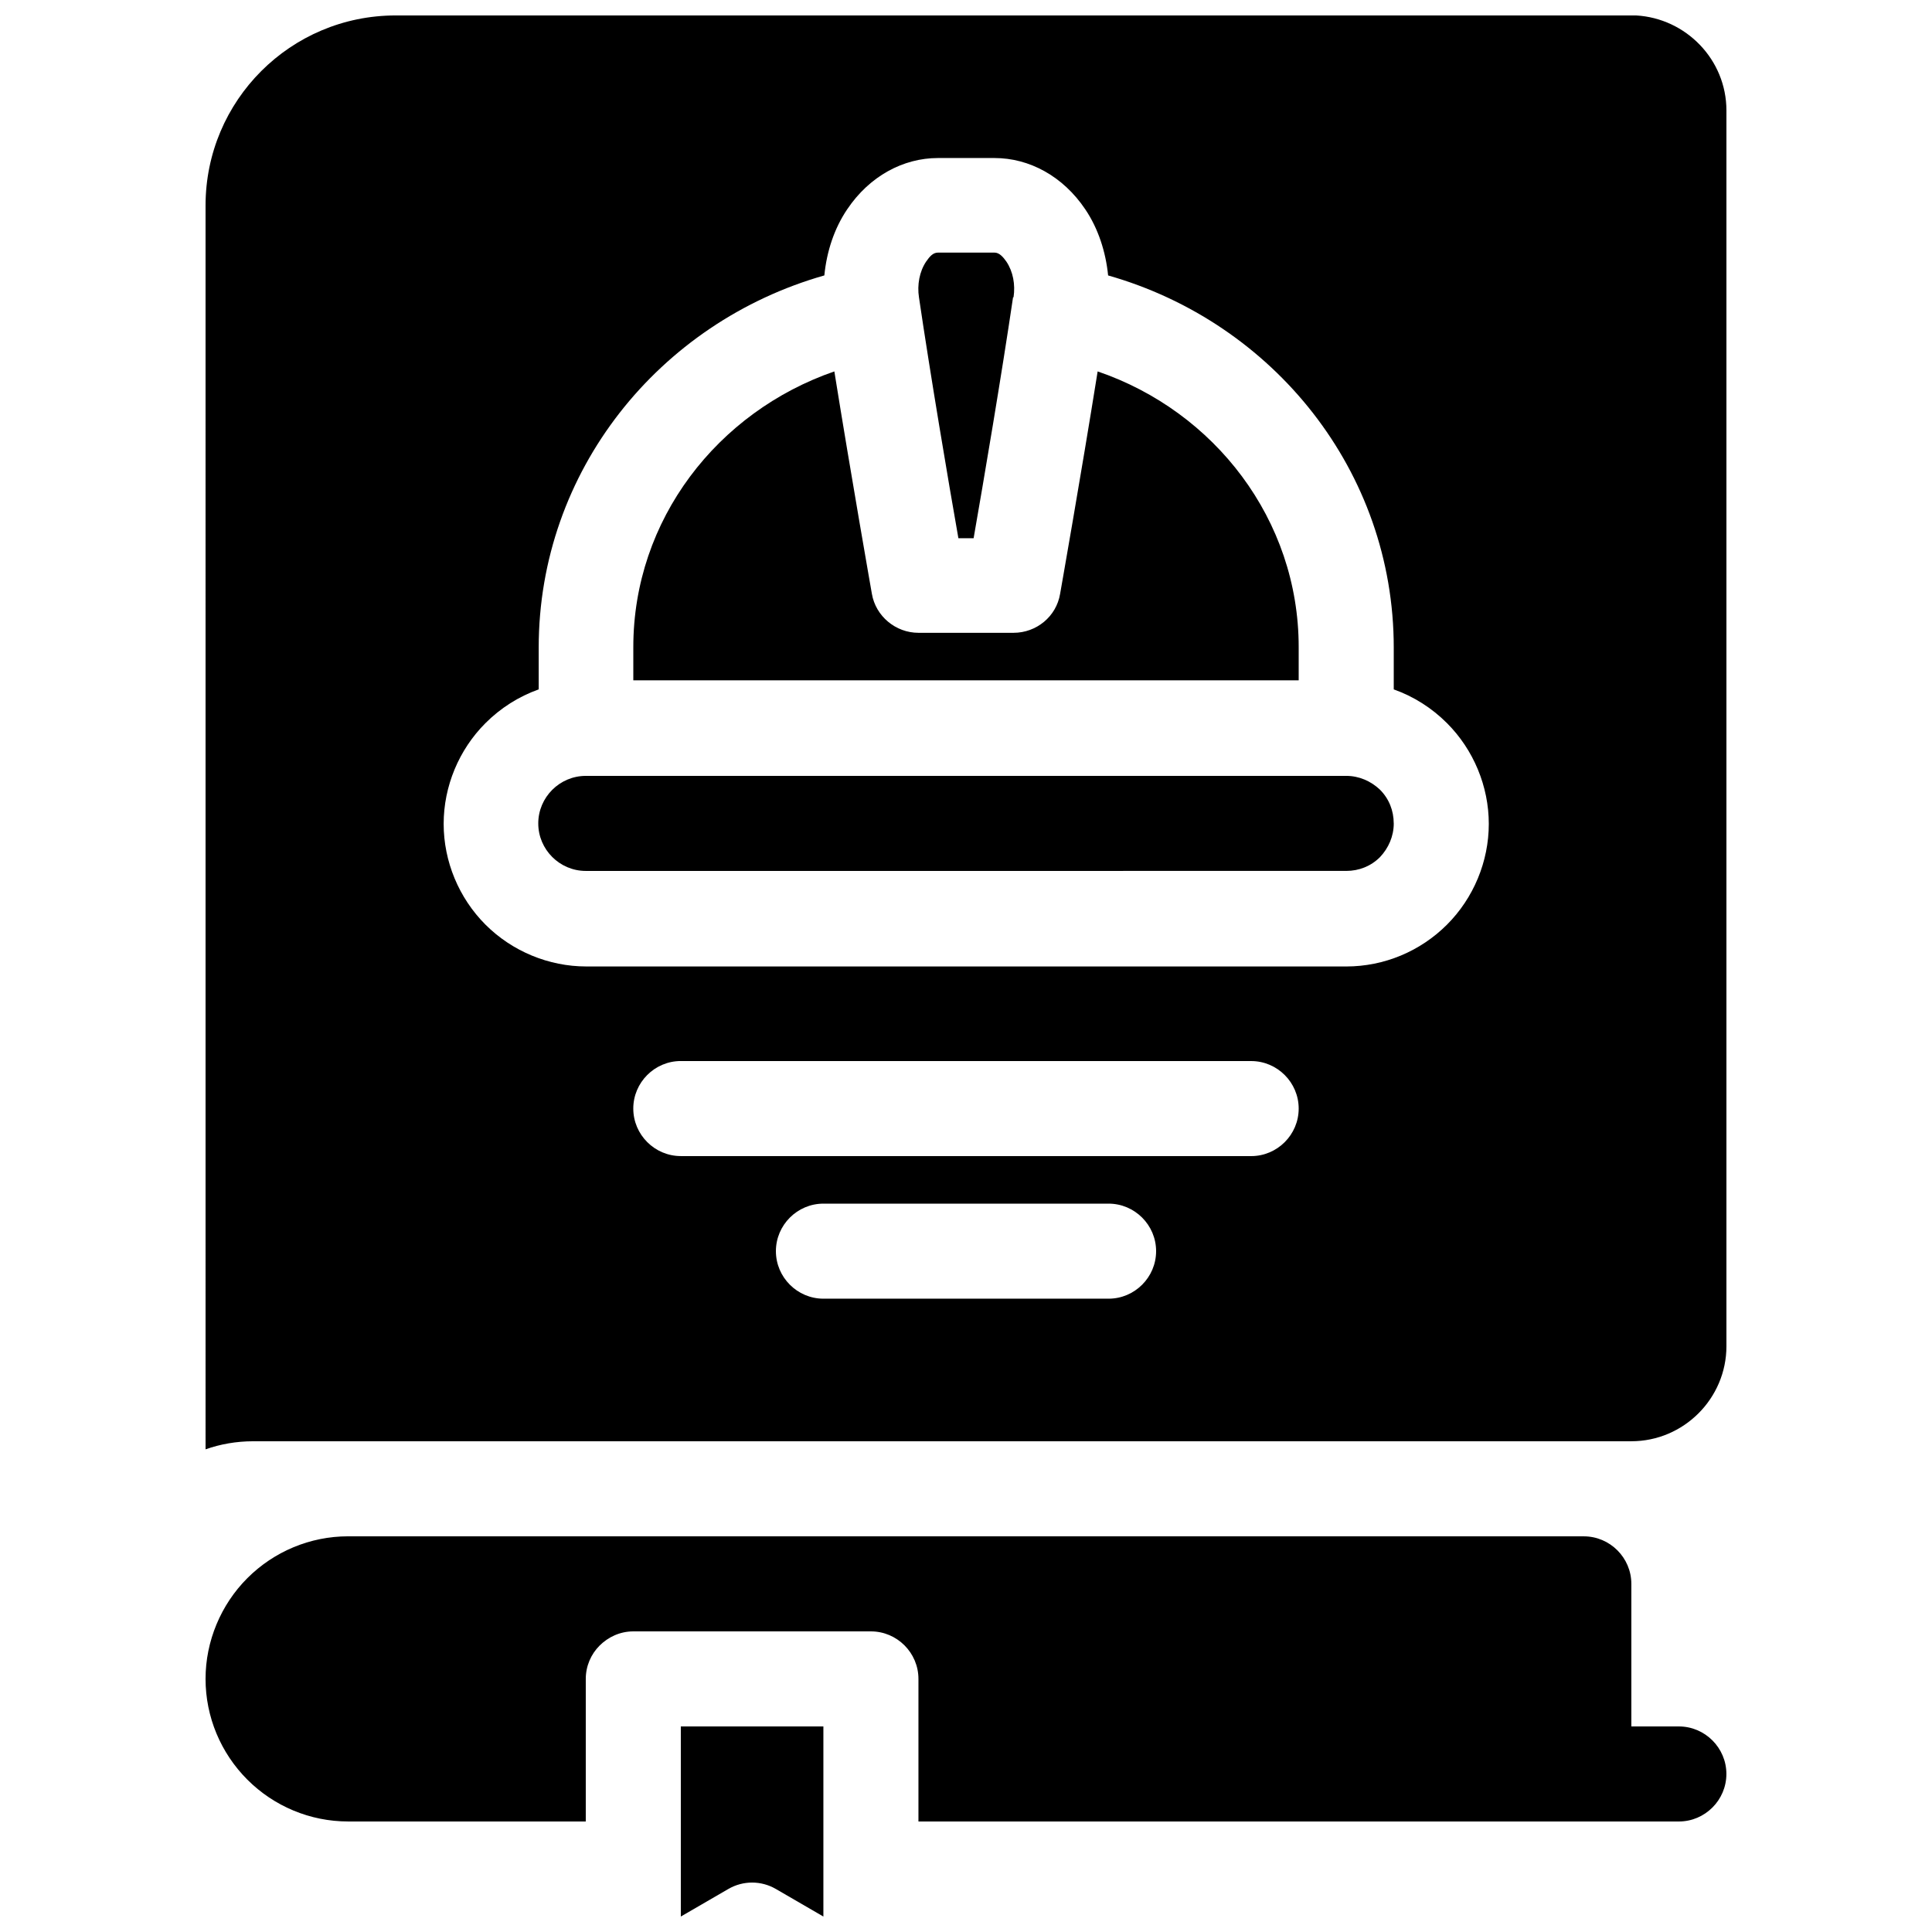 <?xml version="1.0" encoding="UTF-8"?>
<!-- Uploaded to: SVG Repo, www.svgrepo.com, Generator: SVG Repo Mixer Tools -->
<svg width="800px" height="800px" version="1.1" viewBox="144 144 512 512" xmlns="http://www.w3.org/2000/svg">
 <defs>
  <clipPath id="a">
   <path d="m198 148.09h404v503.81h-404z"/>
  </clipPath>
 </defs>
 <g clip-path="url(#a)">
  <path d="m362.21 601.52h-37.785v50.383l12.594-7.305c3.906-2.266 8.691-2.266 12.594 0l12.594 7.305v-50.383zm-59.324-21.41c2.266-2.266 5.414-3.777 8.941-3.777h62.977c6.926 0 12.594 5.668 12.594 12.594v37.785h201.52c6.926 0 12.594-5.668 12.594-12.594 0-6.926-5.668-12.594-12.594-12.594h-12.594v-37.785c0-6.926-5.668-12.594-12.594-12.594l-327.47-0.008c-10.078 0-19.648 4.031-26.703 11.082-7.055 7.055-11.082 16.75-11.082 26.703 0 10.078 4.031 19.648 11.082 26.703 7.055 7.055 16.625 11.082 26.703 11.082h62.977v-37.785c0-3.402 1.387-6.551 3.652-8.816zm-104.41-52.02c3.906-1.387 8.188-2.141 12.594-2.141l365.26-0.004c13.855 0 25.191-11.336 25.191-25.191v-327.47c0-13.477-10.707-24.438-23.934-25.191h-328.73c-27.836 0-50.383 22.547-50.383 50.383zm163.74-39.926h75.57c6.926 0 12.594-5.668 12.594-12.594s-5.668-12.594-12.594-12.594h-75.57c-6.926 0-12.594 5.668-12.594 12.594s5.668 12.594 12.594 12.594zm-37.785-37.785h151.14c6.926 0 12.594-5.668 12.594-12.594 0-6.926-5.668-12.594-12.594-12.594l-151.15-0.008c-6.926 0-12.594 5.668-12.594 12.594s5.668 12.594 12.594 12.594zm113.23-233.39c-0.629-6.297-2.644-12.469-6.047-17.508-5.918-8.816-14.863-13.602-24.059-13.602h-14.988c-9.195 0-18.137 4.785-24.059 13.602-3.402 5.039-5.414 11.082-6.047 17.508-43.832 12.469-75.699 51.891-75.699 98.621v11.082c-5.289 1.891-10.078 4.914-14.105 8.941-7.055 7.055-11.082 16.75-11.082 26.703 0 9.949 4.031 19.648 11.082 26.703 7.055 7.055 16.75 11.082 26.703 11.082l201.4 0.004c10.078 0 19.648-4.031 26.703-11.082 7.055-7.055 11.082-16.75 11.082-26.703 0-9.949-4.031-19.648-11.082-26.703-4.031-4.031-8.816-7.055-14.105-8.941v-11.082c0-46.727-31.867-86.152-75.699-98.621zm75.699 145.22c0 3.402-1.387 6.551-3.652 8.941-2.394 2.394-5.543 3.652-8.941 3.652l-201.53 0.004c-6.926 0-12.594-5.668-12.594-12.594 0-6.926 5.668-12.594 12.594-12.594l201.52-0.004c3.402 0 6.551 1.387 8.941 3.652 2.394 2.394 3.652 5.543 3.652 8.941zm-148.25-119.78c-30.984 10.707-53.277 39.297-53.277 73.051v8.816h176.33v-8.816c0-33.754-22.293-62.473-53.277-73.051-4.41 27.582-9.949 58.945-9.949 58.945-1.008 6.047-6.297 10.328-12.344 10.328h-25.191c-6.047 0-11.336-4.41-12.344-10.328 0 0-5.543-31.488-9.949-58.945zm47.359-19.648c-3.023 20.531-7.809 48.742-10.453 63.859h-4.031c-2.644-14.988-7.43-43.328-10.453-63.859-0.504-3.273 0.125-6.801 1.891-9.445 0.883-1.258 1.762-2.394 3.148-2.394h14.988c1.258 0 2.266 1.133 3.148 2.394 1.762 2.644 2.394 6.047 1.891 9.445z" fill-rule="evenodd"/>
 </g>
</svg>
